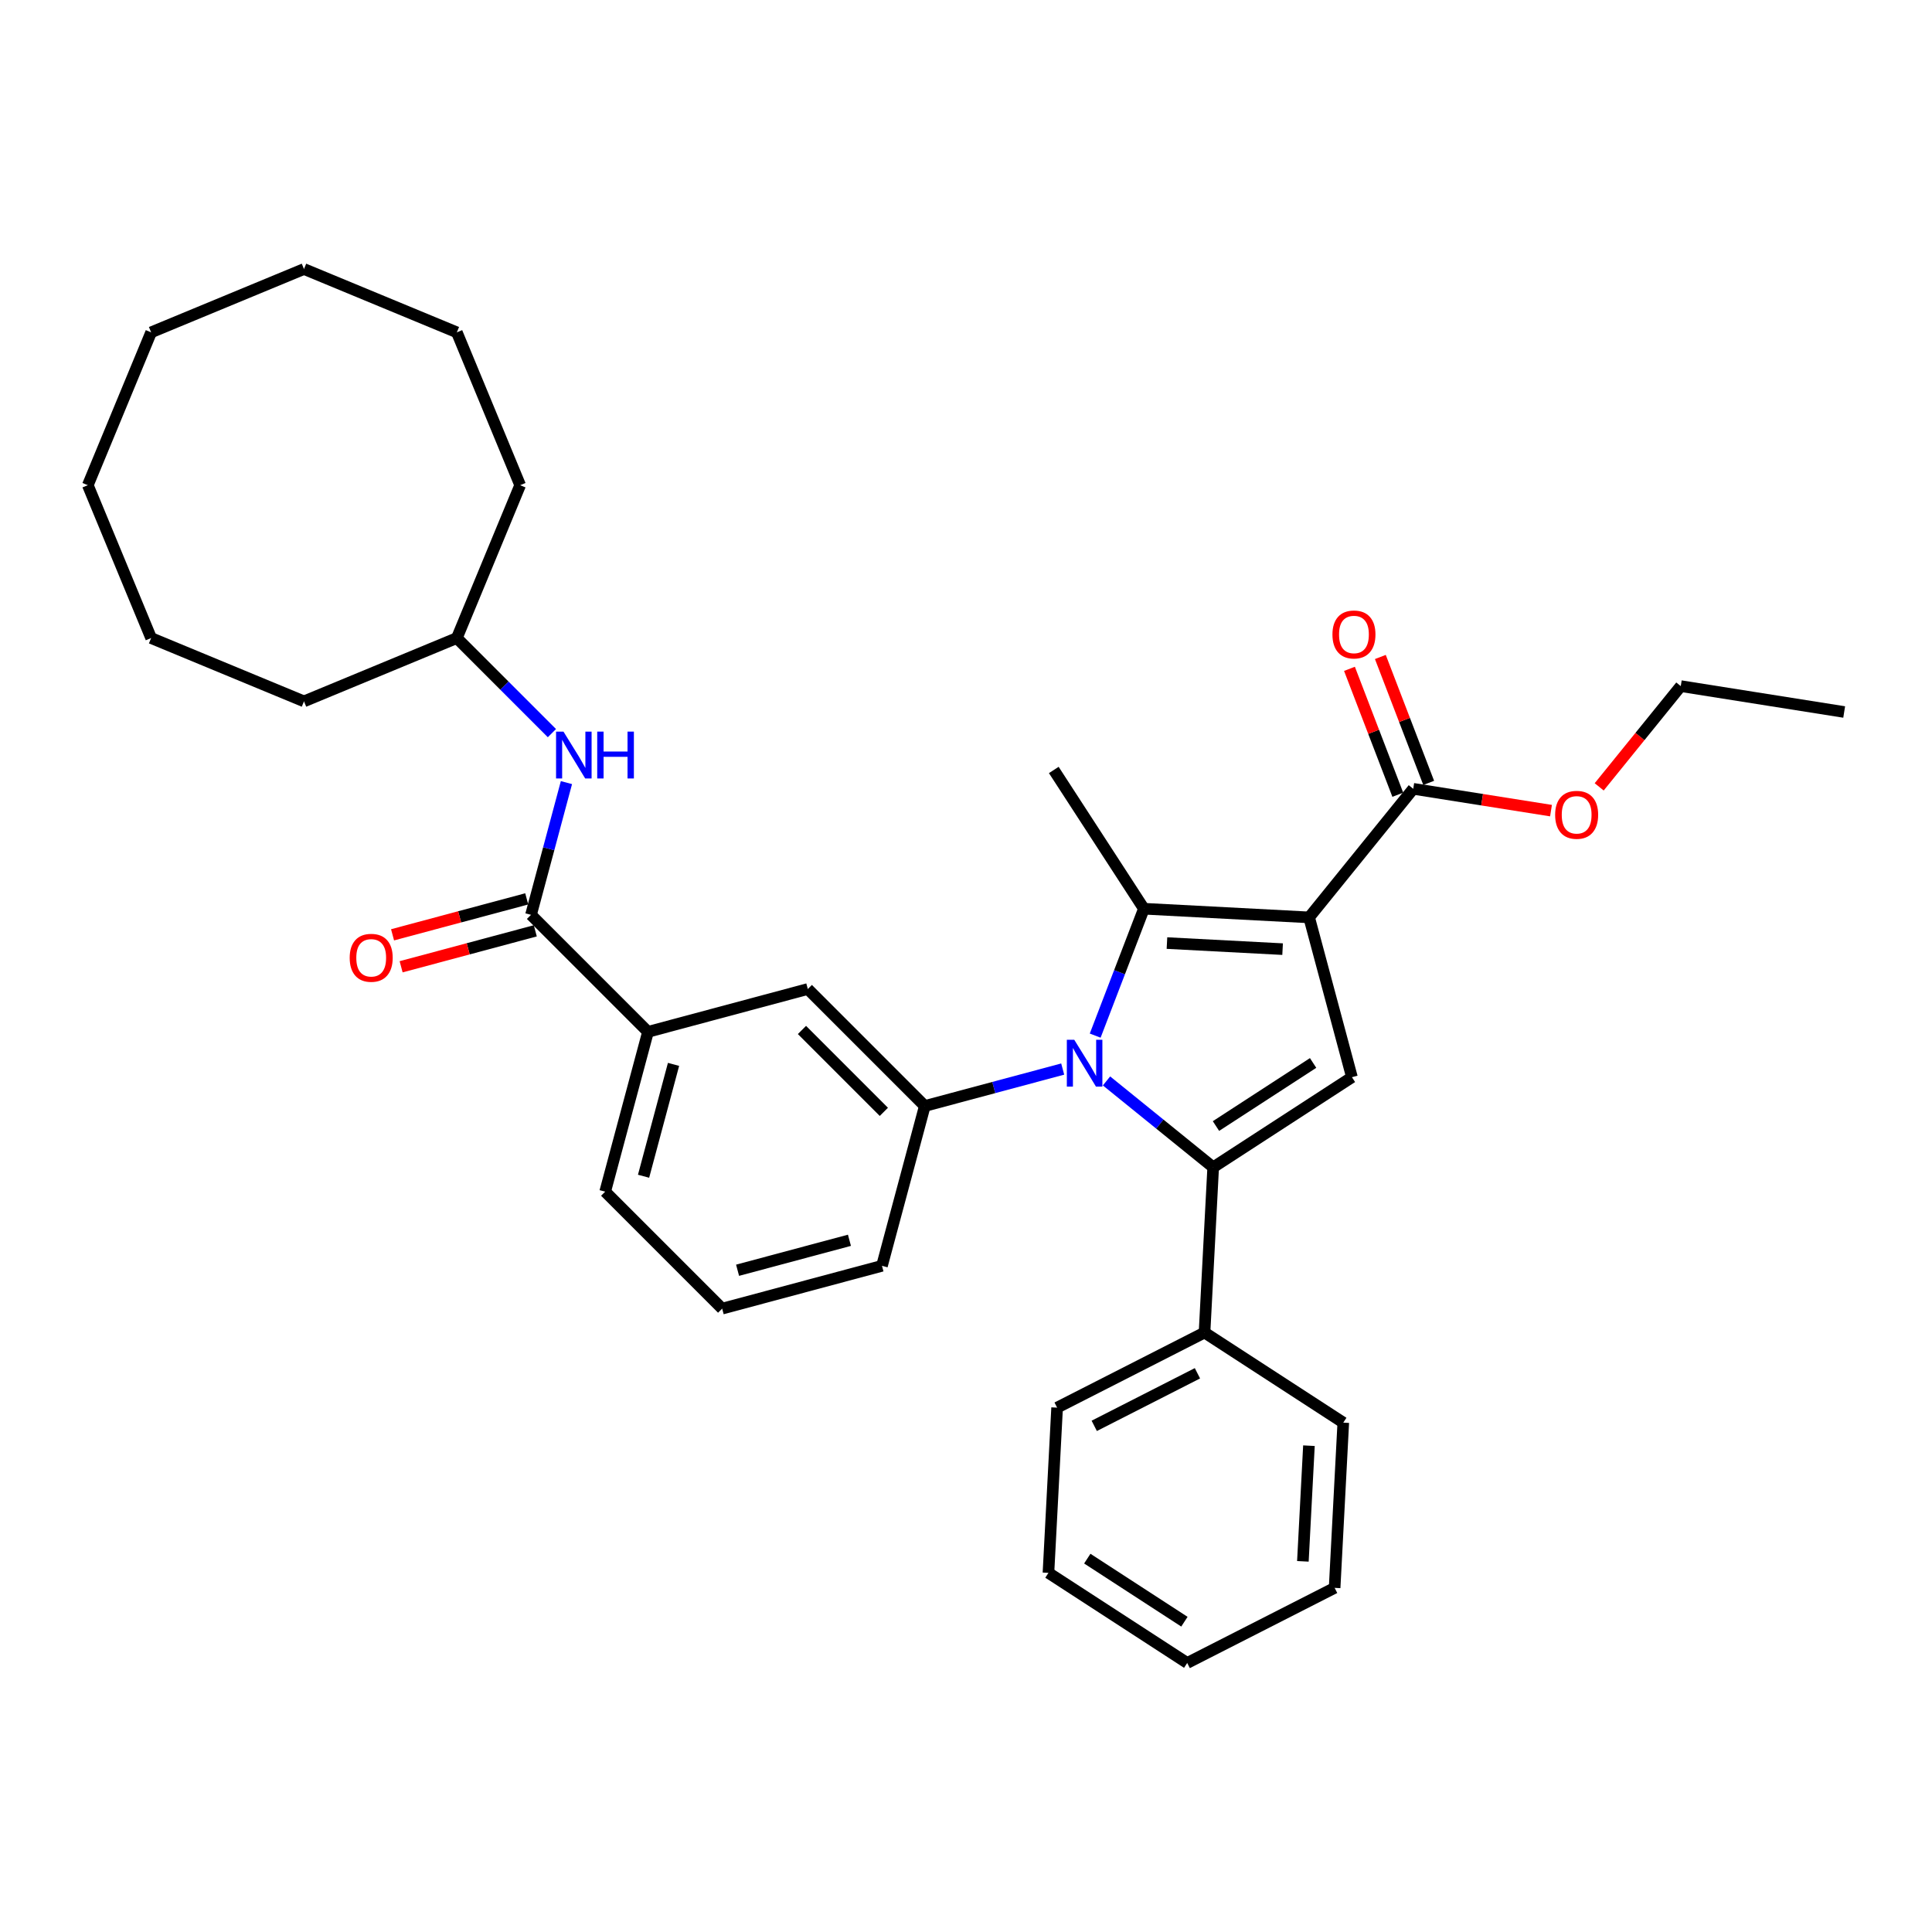 <?xml version='1.0' encoding='iso-8859-1'?>
<svg version='1.1' baseProfile='full'
              xmlns='http://www.w3.org/2000/svg'
                      xmlns:rdkit='http://www.rdkit.org/xml'
                      xmlns:xlink='http://www.w3.org/1999/xlink'
                  xml:space='preserve'
width='1000px' height='1000px' viewBox='0 0 1000 1000'>
<!-- END OF HEADER -->
<rect style='opacity:1.0;fill:#FFFFFF;stroke:none' width='1000' height='1000' x='0' y='0'> </rect>
<path class='bond-1' d='M 677.599,474.838 L 592.08,470.356' style='fill:none;fill-rule:evenodd;stroke:#000000;stroke-width:6px;stroke-linecap:butt;stroke-linejoin:miter;stroke-opacity:1' />
<path class='bond-1' d='M 663.874,491.27 L 604.012,488.132' style='fill:none;fill-rule:evenodd;stroke:#000000;stroke-width:6px;stroke-linecap:butt;stroke-linejoin:miter;stroke-opacity:1' />
<path class='bond-3' d='M 677.599,474.838 L 699.763,557.556' style='fill:none;fill-rule:evenodd;stroke:#000000;stroke-width:6px;stroke-linecap:butt;stroke-linejoin:miter;stroke-opacity:1' />
<path class='bond-5' d='M 677.599,474.838 L 731.491,408.287' style='fill:none;fill-rule:evenodd;stroke:#000000;stroke-width:6px;stroke-linecap:butt;stroke-linejoin:miter;stroke-opacity:1' />
<path class='bond-0' d='M 566.868,536.037 L 579.474,503.197' style='fill:none;fill-rule:evenodd;stroke:#0000FF;stroke-width:6px;stroke-linecap:butt;stroke-linejoin:miter;stroke-opacity:1' />
<path class='bond-0' d='M 579.474,503.197 L 592.08,470.356' style='fill:none;fill-rule:evenodd;stroke:#000000;stroke-width:6px;stroke-linecap:butt;stroke-linejoin:miter;stroke-opacity:1' />
<path class='bond-4' d='M 550.053,553.342 L 514.363,562.905' style='fill:none;fill-rule:evenodd;stroke:#0000FF;stroke-width:6px;stroke-linecap:butt;stroke-linejoin:miter;stroke-opacity:1' />
<path class='bond-4' d='M 514.363,562.905 L 478.674,572.468' style='fill:none;fill-rule:evenodd;stroke:#000000;stroke-width:6px;stroke-linecap:butt;stroke-linejoin:miter;stroke-opacity:1' />
<path class='bond-33' d='M 572.729,559.486 L 600.336,581.841' style='fill:none;fill-rule:evenodd;stroke:#0000FF;stroke-width:6px;stroke-linecap:butt;stroke-linejoin:miter;stroke-opacity:1' />
<path class='bond-33' d='M 600.336,581.841 L 627.943,604.196' style='fill:none;fill-rule:evenodd;stroke:#000000;stroke-width:6px;stroke-linecap:butt;stroke-linejoin:miter;stroke-opacity:1' />
<path class='bond-13' d='M 592.08,470.356 L 545.44,398.536' style='fill:none;fill-rule:evenodd;stroke:#000000;stroke-width:6px;stroke-linecap:butt;stroke-linejoin:miter;stroke-opacity:1' />
<path class='bond-2' d='M 627.943,604.196 L 699.763,557.556' style='fill:none;fill-rule:evenodd;stroke:#000000;stroke-width:6px;stroke-linecap:butt;stroke-linejoin:miter;stroke-opacity:1' />
<path class='bond-2' d='M 629.388,582.836 L 679.662,550.188' style='fill:none;fill-rule:evenodd;stroke:#000000;stroke-width:6px;stroke-linecap:butt;stroke-linejoin:miter;stroke-opacity:1' />
<path class='bond-10' d='M 627.943,604.196 L 623.461,689.715' style='fill:none;fill-rule:evenodd;stroke:#000000;stroke-width:6px;stroke-linecap:butt;stroke-linejoin:miter;stroke-opacity:1' />
<path class='bond-7' d='M 478.674,572.468 L 418.12,511.915' style='fill:none;fill-rule:evenodd;stroke:#000000;stroke-width:6px;stroke-linecap:butt;stroke-linejoin:miter;stroke-opacity:1' />
<path class='bond-7' d='M 457.48,575.496 L 415.093,533.108' style='fill:none;fill-rule:evenodd;stroke:#000000;stroke-width:6px;stroke-linecap:butt;stroke-linejoin:miter;stroke-opacity:1' />
<path class='bond-16' d='M 478.674,572.468 L 456.51,655.186' style='fill:none;fill-rule:evenodd;stroke:#000000;stroke-width:6px;stroke-linecap:butt;stroke-linejoin:miter;stroke-opacity:1' />
<path class='bond-12' d='M 739.486,405.218 L 726.978,372.635' style='fill:none;fill-rule:evenodd;stroke:#000000;stroke-width:6px;stroke-linecap:butt;stroke-linejoin:miter;stroke-opacity:1' />
<path class='bond-12' d='M 726.978,372.635 L 714.47,340.051' style='fill:none;fill-rule:evenodd;stroke:#FF0000;stroke-width:6px;stroke-linecap:butt;stroke-linejoin:miter;stroke-opacity:1' />
<path class='bond-12' d='M 723.496,411.356 L 710.988,378.772' style='fill:none;fill-rule:evenodd;stroke:#000000;stroke-width:6px;stroke-linecap:butt;stroke-linejoin:miter;stroke-opacity:1' />
<path class='bond-12' d='M 710.988,378.772 L 698.481,346.189' style='fill:none;fill-rule:evenodd;stroke:#FF0000;stroke-width:6px;stroke-linecap:butt;stroke-linejoin:miter;stroke-opacity:1' />
<path class='bond-14' d='M 731.491,408.287 L 767.145,413.934' style='fill:none;fill-rule:evenodd;stroke:#000000;stroke-width:6px;stroke-linecap:butt;stroke-linejoin:miter;stroke-opacity:1' />
<path class='bond-14' d='M 767.145,413.934 L 802.798,419.581' style='fill:none;fill-rule:evenodd;stroke:#FF0000;stroke-width:6px;stroke-linecap:butt;stroke-linejoin:miter;stroke-opacity:1' />
<path class='bond-6' d='M 274.849,473.525 L 335.403,534.079' style='fill:none;fill-rule:evenodd;stroke:#000000;stroke-width:6px;stroke-linecap:butt;stroke-linejoin:miter;stroke-opacity:1' />
<path class='bond-8' d='M 274.849,473.525 L 284.02,439.3' style='fill:none;fill-rule:evenodd;stroke:#000000;stroke-width:6px;stroke-linecap:butt;stroke-linejoin:miter;stroke-opacity:1' />
<path class='bond-8' d='M 284.02,439.3 L 293.19,405.075' style='fill:none;fill-rule:evenodd;stroke:#0000FF;stroke-width:6px;stroke-linecap:butt;stroke-linejoin:miter;stroke-opacity:1' />
<path class='bond-11' d='M 272.633,465.254 L 237.911,474.557' style='fill:none;fill-rule:evenodd;stroke:#000000;stroke-width:6px;stroke-linecap:butt;stroke-linejoin:miter;stroke-opacity:1' />
<path class='bond-11' d='M 237.911,474.557 L 203.189,483.861' style='fill:none;fill-rule:evenodd;stroke:#FF0000;stroke-width:6px;stroke-linecap:butt;stroke-linejoin:miter;stroke-opacity:1' />
<path class='bond-11' d='M 277.066,481.797 L 242.343,491.101' style='fill:none;fill-rule:evenodd;stroke:#000000;stroke-width:6px;stroke-linecap:butt;stroke-linejoin:miter;stroke-opacity:1' />
<path class='bond-11' d='M 242.343,491.101 L 207.621,500.405' style='fill:none;fill-rule:evenodd;stroke:#FF0000;stroke-width:6px;stroke-linecap:butt;stroke-linejoin:miter;stroke-opacity:1' />
<path class='bond-9' d='M 418.12,511.915 L 335.403,534.079' style='fill:none;fill-rule:evenodd;stroke:#000000;stroke-width:6px;stroke-linecap:butt;stroke-linejoin:miter;stroke-opacity:1' />
<path class='bond-15' d='M 285.675,379.47 L 261.067,354.862' style='fill:none;fill-rule:evenodd;stroke:#0000FF;stroke-width:6px;stroke-linecap:butt;stroke-linejoin:miter;stroke-opacity:1' />
<path class='bond-15' d='M 261.067,354.862 L 236.46,330.254' style='fill:none;fill-rule:evenodd;stroke:#000000;stroke-width:6px;stroke-linecap:butt;stroke-linejoin:miter;stroke-opacity:1' />
<path class='bond-35' d='M 335.403,534.079 L 313.238,616.796' style='fill:none;fill-rule:evenodd;stroke:#000000;stroke-width:6px;stroke-linecap:butt;stroke-linejoin:miter;stroke-opacity:1' />
<path class='bond-35' d='M 348.622,550.919 L 333.107,608.822' style='fill:none;fill-rule:evenodd;stroke:#000000;stroke-width:6px;stroke-linecap:butt;stroke-linejoin:miter;stroke-opacity:1' />
<path class='bond-19' d='M 623.461,689.715 L 547.159,728.592' style='fill:none;fill-rule:evenodd;stroke:#000000;stroke-width:6px;stroke-linecap:butt;stroke-linejoin:miter;stroke-opacity:1' />
<path class='bond-19' d='M 619.791,710.807 L 566.38,738.021' style='fill:none;fill-rule:evenodd;stroke:#000000;stroke-width:6px;stroke-linecap:butt;stroke-linejoin:miter;stroke-opacity:1' />
<path class='bond-20' d='M 623.461,689.715 L 695.281,736.355' style='fill:none;fill-rule:evenodd;stroke:#000000;stroke-width:6px;stroke-linecap:butt;stroke-linejoin:miter;stroke-opacity:1' />
<path class='bond-21' d='M 827.736,407.279 L 848.85,381.206' style='fill:none;fill-rule:evenodd;stroke:#FF0000;stroke-width:6px;stroke-linecap:butt;stroke-linejoin:miter;stroke-opacity:1' />
<path class='bond-21' d='M 848.85,381.206 L 869.964,355.132' style='fill:none;fill-rule:evenodd;stroke:#000000;stroke-width:6px;stroke-linecap:butt;stroke-linejoin:miter;stroke-opacity:1' />
<path class='bond-22' d='M 236.46,330.254 L 269.231,251.137' style='fill:none;fill-rule:evenodd;stroke:#000000;stroke-width:6px;stroke-linecap:butt;stroke-linejoin:miter;stroke-opacity:1' />
<path class='bond-23' d='M 236.46,330.254 L 157.343,363.026' style='fill:none;fill-rule:evenodd;stroke:#000000;stroke-width:6px;stroke-linecap:butt;stroke-linejoin:miter;stroke-opacity:1' />
<path class='bond-18' d='M 456.51,655.186 L 373.792,677.35' style='fill:none;fill-rule:evenodd;stroke:#000000;stroke-width:6px;stroke-linecap:butt;stroke-linejoin:miter;stroke-opacity:1' />
<path class='bond-18' d='M 439.669,641.967 L 381.767,657.482' style='fill:none;fill-rule:evenodd;stroke:#000000;stroke-width:6px;stroke-linecap:butt;stroke-linejoin:miter;stroke-opacity:1' />
<path class='bond-17' d='M 313.238,616.796 L 373.792,677.35' style='fill:none;fill-rule:evenodd;stroke:#000000;stroke-width:6px;stroke-linecap:butt;stroke-linejoin:miter;stroke-opacity:1' />
<path class='bond-25' d='M 547.159,728.592 L 542.677,814.11' style='fill:none;fill-rule:evenodd;stroke:#000000;stroke-width:6px;stroke-linecap:butt;stroke-linejoin:miter;stroke-opacity:1' />
<path class='bond-26' d='M 695.281,736.355 L 690.799,821.873' style='fill:none;fill-rule:evenodd;stroke:#000000;stroke-width:6px;stroke-linecap:butt;stroke-linejoin:miter;stroke-opacity:1' />
<path class='bond-26' d='M 677.505,748.286 L 674.368,808.149' style='fill:none;fill-rule:evenodd;stroke:#000000;stroke-width:6px;stroke-linecap:butt;stroke-linejoin:miter;stroke-opacity:1' />
<path class='bond-24' d='M 869.964,355.132 L 954.545,368.528' style='fill:none;fill-rule:evenodd;stroke:#000000;stroke-width:6px;stroke-linecap:butt;stroke-linejoin:miter;stroke-opacity:1' />
<path class='bond-28' d='M 269.231,251.137 L 236.46,172.02' style='fill:none;fill-rule:evenodd;stroke:#000000;stroke-width:6px;stroke-linecap:butt;stroke-linejoin:miter;stroke-opacity:1' />
<path class='bond-27' d='M 157.343,363.026 L 78.226,330.254' style='fill:none;fill-rule:evenodd;stroke:#000000;stroke-width:6px;stroke-linecap:butt;stroke-linejoin:miter;stroke-opacity:1' />
<path class='bond-34' d='M 542.677,814.11 L 614.497,860.751' style='fill:none;fill-rule:evenodd;stroke:#000000;stroke-width:6px;stroke-linecap:butt;stroke-linejoin:miter;stroke-opacity:1' />
<path class='bond-34' d='M 562.778,806.743 L 613.052,839.391' style='fill:none;fill-rule:evenodd;stroke:#000000;stroke-width:6px;stroke-linecap:butt;stroke-linejoin:miter;stroke-opacity:1' />
<path class='bond-30' d='M 690.799,821.873 L 614.497,860.751' style='fill:none;fill-rule:evenodd;stroke:#000000;stroke-width:6px;stroke-linecap:butt;stroke-linejoin:miter;stroke-opacity:1' />
<path class='bond-32' d='M 78.226,330.254 L 45.455,251.137' style='fill:none;fill-rule:evenodd;stroke:#000000;stroke-width:6px;stroke-linecap:butt;stroke-linejoin:miter;stroke-opacity:1' />
<path class='bond-31' d='M 236.46,172.02 L 157.343,139.249' style='fill:none;fill-rule:evenodd;stroke:#000000;stroke-width:6px;stroke-linecap:butt;stroke-linejoin:miter;stroke-opacity:1' />
<path class='bond-29' d='M 78.226,172.02 L 45.455,251.137' style='fill:none;fill-rule:evenodd;stroke:#000000;stroke-width:6px;stroke-linecap:butt;stroke-linejoin:miter;stroke-opacity:1' />
<path class='bond-36' d='M 78.226,172.02 L 157.343,139.249' style='fill:none;fill-rule:evenodd;stroke:#000000;stroke-width:6px;stroke-linecap:butt;stroke-linejoin:miter;stroke-opacity:1' />
<path  class='atom-1' d='M 556.031 538.178
L 563.977 551.023
Q 564.765 552.291, 566.033 554.586
Q 567.3 556.881, 567.369 557.018
L 567.369 538.178
L 570.589 538.178
L 570.589 562.43
L 567.266 562.43
L 558.737 548.386
Q 557.743 546.742, 556.681 544.858
Q 555.654 542.974, 555.345 542.391
L 555.345 562.43
L 552.194 562.43
L 552.194 538.178
L 556.031 538.178
' fill='#0000FF'/>
<path  class='atom-9' d='M 291.652 378.682
L 299.599 391.527
Q 300.387 392.795, 301.655 395.09
Q 302.922 397.385, 302.991 397.522
L 302.991 378.682
L 306.21 378.682
L 306.21 402.934
L 302.888 402.934
L 294.359 388.89
Q 293.365 387.245, 292.303 385.361
Q 291.276 383.477, 290.967 382.895
L 290.967 402.934
L 287.816 402.934
L 287.816 378.682
L 291.652 378.682
' fill='#0000FF'/>
<path  class='atom-9' d='M 309.122 378.682
L 312.411 378.682
L 312.411 388.992
L 324.811 388.992
L 324.811 378.682
L 328.099 378.682
L 328.099 402.934
L 324.811 402.934
L 324.811 391.733
L 312.411 391.733
L 312.411 402.934
L 309.122 402.934
L 309.122 378.682
' fill='#0000FF'/>
<path  class='atom-12' d='M 180.999 495.758
Q 180.999 489.935, 183.876 486.681
Q 186.754 483.426, 192.132 483.426
Q 197.509 483.426, 200.387 486.681
Q 203.264 489.935, 203.264 495.758
Q 203.264 501.65, 200.353 505.007
Q 197.441 508.329, 192.132 508.329
Q 186.788 508.329, 183.876 505.007
Q 180.999 501.684, 180.999 495.758
M 192.132 505.589
Q 195.831 505.589, 197.818 503.123
Q 199.839 500.622, 199.839 495.758
Q 199.839 490.997, 197.818 488.599
Q 195.831 486.167, 192.132 486.167
Q 188.432 486.167, 186.411 488.565
Q 184.424 490.962, 184.424 495.758
Q 184.424 500.656, 186.411 503.123
Q 188.432 505.589, 192.132 505.589
' fill='#FF0000'/>
<path  class='atom-13' d='M 689.669 328.408
Q 689.669 322.585, 692.546 319.33
Q 695.424 316.076, 700.802 316.076
Q 706.18 316.076, 709.057 319.33
Q 711.934 322.585, 711.934 328.408
Q 711.934 334.299, 709.023 337.656
Q 706.111 340.979, 700.802 340.979
Q 695.458 340.979, 692.546 337.656
Q 689.669 334.334, 689.669 328.408
M 700.802 338.239
Q 704.501 338.239, 706.488 335.772
Q 708.509 333.272, 708.509 328.408
Q 708.509 323.646, 706.488 321.249
Q 704.501 318.817, 700.802 318.817
Q 697.102 318.817, 695.081 321.214
Q 693.095 323.612, 693.095 328.408
Q 693.095 333.306, 695.081 335.772
Q 697.102 338.239, 700.802 338.239
' fill='#FF0000'/>
<path  class='atom-15' d='M 804.939 421.752
Q 804.939 415.929, 807.817 412.674
Q 810.694 409.42, 816.072 409.42
Q 821.45 409.42, 824.327 412.674
Q 827.205 415.929, 827.205 421.752
Q 827.205 427.643, 824.293 431
Q 821.381 434.323, 816.072 434.323
Q 810.728 434.323, 807.817 431
Q 804.939 427.678, 804.939 421.752
M 816.072 431.583
Q 819.771 431.583, 821.758 429.116
Q 823.779 426.616, 823.779 421.752
Q 823.779 416.99, 821.758 414.593
Q 819.771 412.161, 816.072 412.161
Q 812.373 412.161, 810.352 414.558
Q 808.365 416.956, 808.365 421.752
Q 808.365 426.65, 810.352 429.116
Q 812.373 431.583, 816.072 431.583
' fill='#FF0000'/>
</svg>
